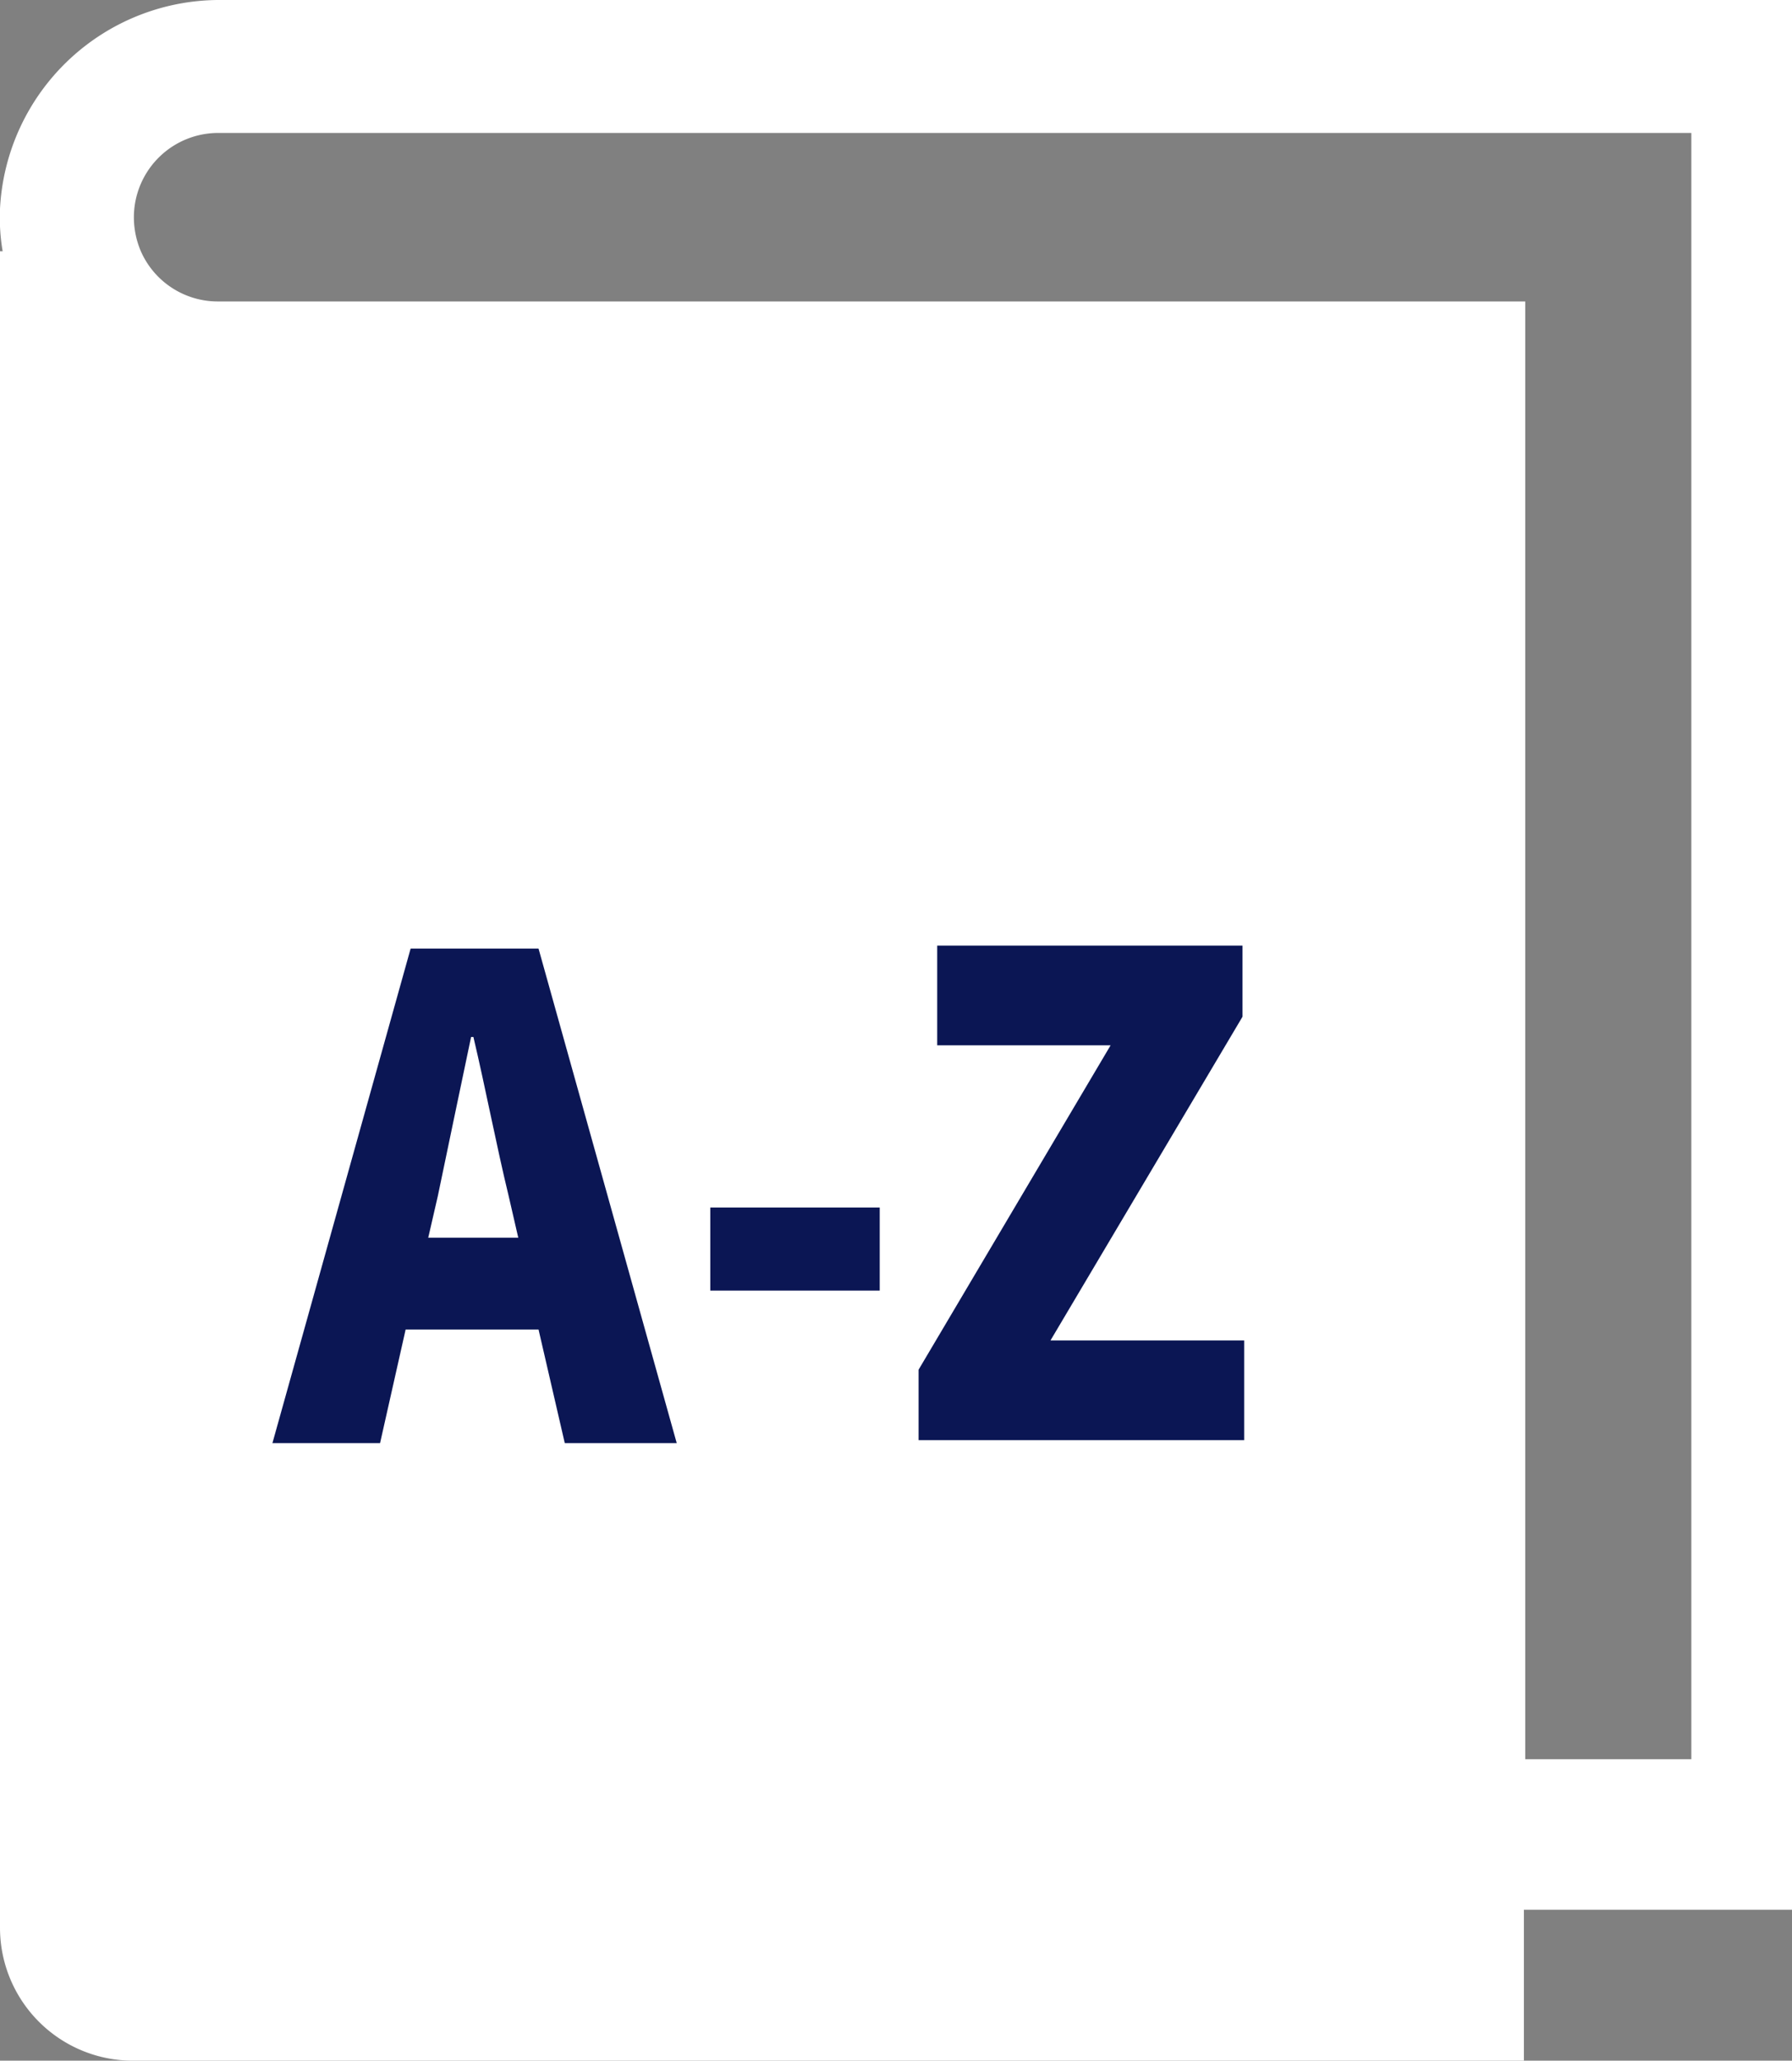 <svg xmlns="http://www.w3.org/2000/svg" viewBox="0 0 53.94 62"><rect x="0" y="0" width="53.94" height="62" fill="#808080" stroke="none"/><defs><style>.cls-1{fill:#fff;}.cls-2{fill:#0b1654;}</style></defs><title>home_icon03</title><g id="レイヤー_2" data-name="レイヤー 2"><g id="レイヤー_1-2" data-name="レイヤー 1"><path class="cls-1" d="M47.38,0H6.67A6.62,6.62,0,0,0,0,6.28,6,6,0,0,0,.08,7.56H0V58a4,4,0,0,0,4,4H45.87V57.46h8.07V0Zm3.53,9.4V52.93h-5V9.07H6.55A2.53,2.53,0,0,1,4.24,7.56a2.61,2.61,0,0,1-.21-1A2.54,2.54,0,0,1,6.55,4H50.91V9.4Z"/><path class="cls-2" d="M16.21,40h-4l-.77,3.42H8.2l4.16-14.88h3.85l4.16,14.88H17Zm-.61-2.76-.29-1.26c-.36-1.48-.7-3.26-1.06-4.78h-.07c-.33,1.56-.69,3.3-1,4.78l-.29,1.26Z"/><path class="cls-2" d="M21.38,36.33h5.1v2.5h-5.1Z"/><path class="cls-2" d="M27.65,41.21l5.78-9.76H28.21v-3H37.4v2.14l-5.78,9.74h5.83v3h-9.8Z"/></g></g></svg>